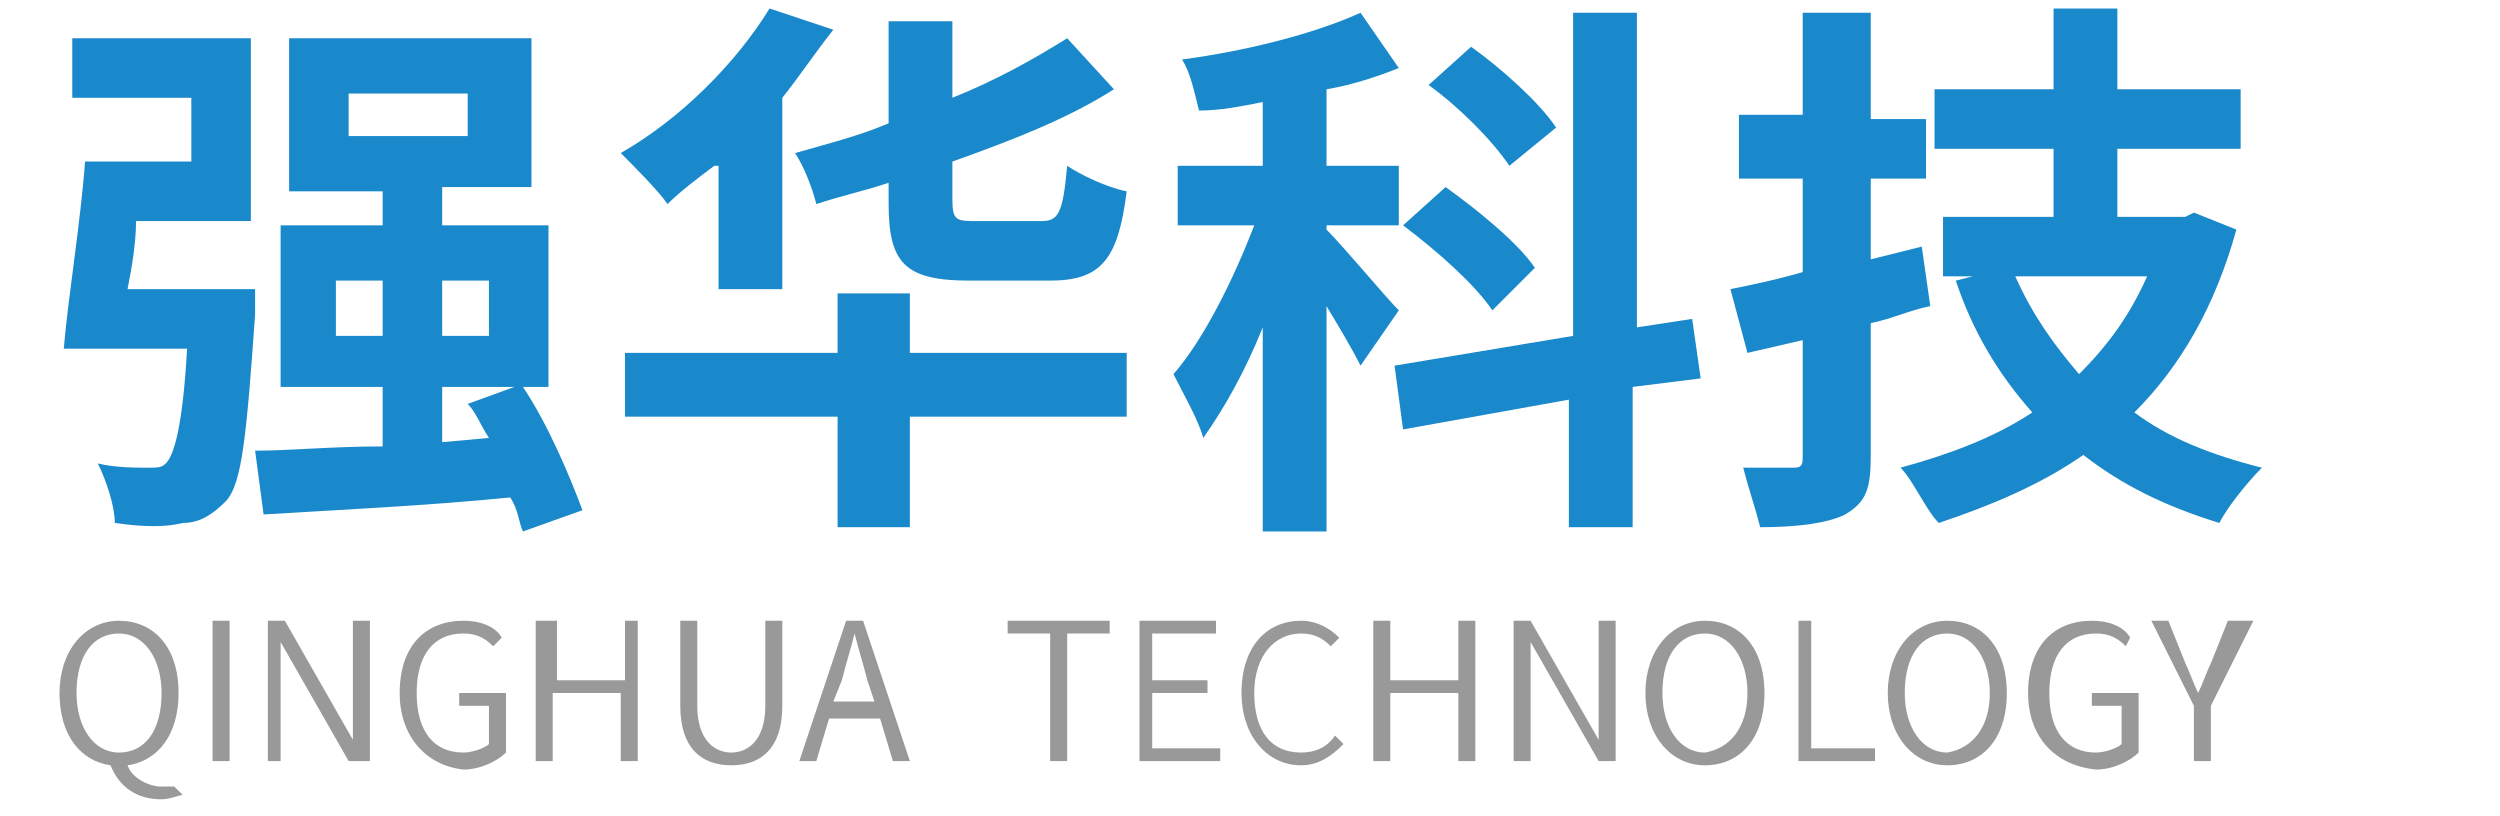 <?xml version="1.0" encoding="utf-8"?>
<!-- Generator: Adobe Illustrator 23.0.0, SVG Export Plug-In . SVG Version: 6.00 Build 0)  -->
<svg version="1.1" id="图层_1" xmlns="http://www.w3.org/2000/svg" xmlns:xlink="http://www.w3.org/1999/xlink" x="0px" y="0px"
	 viewBox="0 0 58.8 19.2" style="enable-background:new 0 0 58.8 19.2;" xml:space="preserve">
<style type="text/css">
	.st0{display:none;}
	.st1{display:inline;fill:#CCCCCC;}
	.st2{display:inline;fill:#1A89CB;}
	.st3{fill:#1A89CB;}
	.st4{fill:#999999;}
</style>
<g class="st0">
	<path class="st1" d="M3.3,18.4c-0.2,0.1-0.4,0.2-0.6,0.2c-0.6,0-1-0.4-1-0.9C1.1,17.5,0.6,17,0.6,16s0.7-1.6,1.5-1.6S3.5,15,3.5,16
		c0,0.9-0.5,1.5-1.2,1.6c0,0.4,0.2,0.7,0.6,0.7c0.1,0,0.2,0,0.3-0.1L3.3,18.4z M2.1,17.5c0.6,0,0.8-0.6,0.8-1.5
		c0-0.8-0.3-1.5-0.8-1.5c-0.6,0-0.8,0.7-0.8,1.5C1.2,16.9,1.5,17.5,2.1,17.5z"/>
	<path class="st1" d="M4.8,14.7c0,0.4,0,0.8,0,1.3v0.2c0,0.4,0,0.8,0,1.3h0.4v0.1H3.8v-0.1h0.4c0-0.4,0-0.8,0-1.3V16
		c0-0.4,0-0.8,0-1.3H3.8v-0.2h1.4v0.2H4.8z"/>
	<path class="st1" d="M8.5,17.4v0.1H7.1v-0.1h0.4l-0.3-0.8h-1L6,17.4l0.4,0.1v0.1h-1v-0.1l0.4-0.1l1-2.9h0.4l1,2.9H8.5z M7.2,16.4
		L6.8,15l-0.4,1.4H7.2z"/>
	<path class="st1" d="M11.8,14.6l-0.4,0.1v2.9h-0.3L9.3,15v2.4l0.5,0.1v0.1H8.7v-0.1l0.4-0.1v-2.6L9,14.7H8.7v-0.2h0.9l1.6,2.3v-2.1
		l-0.5-0.1v-0.2h1.1V14.6z"/>
	<path class="st1" d="M15,16.2h-0.3c0,0.3,0,0.6,0,0.9v0.2c-0.3,0.2-0.6,0.3-1,0.3c-1,0-1.6-0.6-1.6-1.6s0.7-1.6,1.6-1.6
		c0.4,0,0.7,0.1,0.9,0.2v0.7h-0.2l-0.2-0.7c-0.1-0.1-0.3-0.1-0.4-0.1c-0.6,0-1.1,0.5-1.1,1.5c0,0.9,0.4,1.5,1.1,1.5
		c0.1,0,0.3,0,0.4,0v-0.3c0-0.3,0-0.6,0-0.9h-0.5v-0.1H15L15,16.2z"/>
	<path class="st1" d="M18.1,14.7c0,0.4,0,0.8,0,1.3v0.2c0,0.4,0,0.8,0,1.3h0.4v0.1h-1.4v-0.1h0.4c0-0.4,0-0.8,0-1.3h-1.3
		c0,0.5,0,0.9,0,1.3h0.4v0.1h-1.4v-0.1h0.4c0-0.4,0-0.8,0-1.3V16c0-0.4,0-0.8,0-1.3h-0.4v-0.2h1.4v0.2h-0.4c0,0.4,0,0.8,0,1.3h1.3
		c0-0.4,0-0.8,0-1.3h-0.4v-0.2h1.4v0.2H18.1z"/>
	<path class="st1" d="M22,14.6l-0.4,0.1v1.6c0,0.9-0.4,1.4-1.1,1.4c-0.7,0-1.2-0.4-1.2-1.3v-0.5c0-0.4,0-0.8,0-1.2h-0.4v-0.2h1.4
		v0.2h-0.4c0,0.4,0,0.8,0,1.2v0.4c0,0.8,0.3,1,0.8,1s0.8-0.3,0.8-1.1v-1.6L21,14.5v-0.2h1V14.6z"/>
	<path class="st1" d="M24.8,17.4v0.1h-1.4v-0.1h0.4l-0.3-0.8h-1l-0.2,0.8l0.4,0.1v0.1h-1v-0.1l0.4-0.1l1-2.9h0.4l1,2.9H24.8z
		 M23.6,16.4L23.1,15l-0.4,1.4H23.6z"/>
	<path class="st1" d="M27.7,14.7c0,0.4,0,0.8,0,1.3v0.2c0,0.4,0,0.8,0,1.3h0.4v0.1h-1.5v-0.1H27c0-0.4,0-0.8,0-1.3V16
		c0-0.4,0-0.9,0-1.3h-0.7l-0.2,0.7H26v-0.9h2.7v0.9h-0.2l-0.2-0.7H27.7z"/>
	<path class="st1" d="M31.5,16.7v0.8H29v-0.1h0.4c0-0.4,0-0.8,0-1.3v-0.2c0-0.4,0-0.8,0-1.3H29v-0.2h2.3v0.8h-0.2L31,14.7h-1
		c0,0.4,0,0.8,0,1.3h0.6l0.1-0.5h0.2v1.1h-0.2l-0.1-0.4H30c0,0.5,0,0.9,0,1.3h1l0.2-0.7h0.3V16.7z"/>
	<path class="st1" d="M34.4,17.4c-0.3,0.2-0.6,0.2-0.9,0.2c-0.9,0-1.6-0.6-1.6-1.6s0.7-1.6,1.6-1.6c0.3,0,0.6,0.1,0.9,0.2v0.7h-0.2
		L34,14.6c-0.1-0.1-0.2-0.1-0.4-0.1c-0.6,0-1.1,0.5-1.1,1.5s0.5,1.5,1.1,1.5c0.1,0,0.3,0,0.4-0.1l0.2-0.7h0.2V17.4z"/>
	<path class="st1" d="M37.6,14.7c0,0.4,0,0.8,0,1.3v0.2c0,0.4,0,0.8,0,1.3H38v0.1h-1.4v-0.1H37c0-0.4,0-0.8,0-1.3h-1.3
		c0,0.5,0,0.9,0,1.3h0.4v0.1h-1.4v-0.1h0.4c0-0.4,0-0.8,0-1.3V16c0-0.4,0-0.8,0-1.3h-0.4v-0.2h1.4v0.2h-0.4c0,0.4,0,0.8,0,1.3H37
		c0-0.4,0-0.8,0-1.3h-0.4v-0.2H38v0.2H37.6z"/>
	<path class="st1" d="M41.5,14.6l-0.4,0.1v2.9h-0.3L38.9,15v2.4l0.5,0.1v0.1h-1.1v-0.1l0.4-0.1v-2.6l-0.1-0.1h-0.3v-0.2h0.9l1.6,2.3
		v-2.1l-0.5-0.1v-0.2h1.1v0.2H41.5z"/>
	<path class="st1" d="M44.6,16c0,1.1-0.7,1.6-1.4,1.6S41.7,17,41.7,16s0.7-1.6,1.5-1.6C43.9,14.4,44.6,15,44.6,16z M43.2,17.5
		c0.6,0,0.8-0.6,0.8-1.5c0-0.8-0.3-1.5-0.8-1.5c-0.6,0-0.8,0.7-0.8,1.5C42.4,16.9,42.6,17.5,43.2,17.5z"/>
	<path class="st1" d="M47.3,16.7v0.9H45v-0.1h0.4c0-0.4,0-0.8,0-1.2V16c0-0.4,0-0.8,0-1.3H45v-0.2h1.4v0.2H46c0,0.4,0,0.8,0,1.2v0.3
		c0,0.4,0,0.8,0,1.2h1l0.2-0.7C47.2,16.7,47.3,16.7,47.3,16.7z"/>
	<path class="st1" d="M50.5,16c0,1.1-0.7,1.6-1.4,1.6c-0.7,0-1.5-0.6-1.5-1.6s0.7-1.6,1.5-1.6C49.8,14.4,50.5,15,50.5,16z
		 M49.1,17.5c0.6,0,0.8-0.6,0.8-1.5c0-0.8-0.3-1.5-0.8-1.5c-0.6,0-0.8,0.7-0.8,1.5C48.3,16.9,48.5,17.5,49.1,17.5z"/>
	<path class="st1" d="M53.9,16.2h-0.3c0,0.3,0,0.6,0,0.9v0.2c-0.3,0.2-0.6,0.3-1,0.3c-1,0-1.6-0.6-1.6-1.6s0.7-1.6,1.6-1.6
		c0.4,0,0.7,0.1,0.9,0.2v0.7h-0.2l-0.2-0.7c-0.1-0.1-0.3-0.1-0.4-0.1c-0.6,0-1.1,0.5-1.1,1.5c0,0.9,0.4,1.5,1.1,1.5
		c0.1,0,0.3,0,0.4,0v-0.3c0-0.3,0-0.6,0-0.9h-0.5v-0.1H53.9L53.9,16.2z"/>
	<path class="st1" d="M55.6,16.3c0,0.5,0,0.8,0,1.1h0.5v0.1h-1.5v-0.1H55c0-0.3,0-0.6,0-1l-0.8-1.7h-0.3v-0.2h1.4v0.2h-0.4l0.7,1.4
		l0.7-1.4l-0.4-0.1v-0.2h1v0.2l-0.4,0.1L55.6,16.3z"/>
</g>
<g class="st0">
	<path class="st2" d="M3.3,4.9V3.3H0.9V2h4.3v4.3H3L2.8,7.8h2.4v2.8c0,0.2,0,0.4-0.1,0.6c-0.1,0.2-0.2,0.3-0.3,0.5
		c-0.1,0.1-0.3,0.2-0.5,0.3c-0.2,0.1-0.4,0.1-0.6,0.1H0.9l0.6-1.4h1.3c0.1,0,0.2,0,0.3-0.1c0.1-0.1,0.1-0.2,0.1-0.3V9.2H0.9l0.4-4.3
		H3.3z M12.9,10.1l0.3,2h-1.9l0-0.3l-5.8,0.3v-1.3l2.9-0.1V9.5H7.5H5.6V5.8h1h1h0.9V5.2H8H7h-1V2h1h1h2.9h0.8h1.1v1.9
		c0,0.4-0.1,0.7-0.4,1c-0.3,0.3-0.6,0.4-1,0.4h-1v0.6h0.9h0.8h1.1v2.3c0,0.2,0,0.4-0.1,0.5S12.9,9,12.8,9.1
		c-0.1,0.1-0.3,0.2-0.4,0.3S12,9.5,11.8,9.5h-1.4v1.1l0.7,0l-0.1-0.4H12.9z M8.4,8.3V7H7.5v1.2H8.4z M8,4h2.4c0.1,0,0.2,0,0.3-0.1
		s0.1-0.2,0.1-0.3V3.2H8V4z M10.4,7v1.2h0.5c0.1,0,0.2,0,0.3-0.1s0.1-0.2,0.1-0.3V7H10.4z"/>
	<path class="st2" d="M15.2,3.2L20,2v1.5l-1.3,0.3v3.6h-1.9V4.3l-1.6,0.4V3.2z M20.4,10.4h-5.2V9h5.2V7.7h1.9V9h5.1v1.4h-5.1v1.7
		h-1.9V10.4z M23.4,7.4c-0.2,0-0.4,0-0.6-0.1c-0.2-0.1-0.4-0.2-0.5-0.3C22.1,6.8,22,6.7,22,6.5c-0.1-0.2-0.1-0.4-0.1-0.6V5.3l-2,0.3
		V4l2-0.3V2h1.9v1.5l3.7-0.5v1.5L23.8,5v0.6c0,0.1,0,0.2,0.1,0.3S24.1,6,24.2,6h3.2v1.4H23.4z"/>
	<path class="st2" d="M32.7,3.4v1h1.7v1.2h-1.7V12h-1.5V5.6h-1.7V4.4h1.7v-1l-1.6,0.1V2.2l4.9-0.2v1.3L32.7,3.4z M29.5,12l0.3-6h1.1
		l-0.3,6H29.5z M34.2,6l0.3,6h-1.1l-0.3-6H34.2z M40.5,8.3h1.2v1.3h-1.2V12h-1.9V9.5h-3.8V8.3h3.8V2h1.9V8.3z M38.2,5.2h-1l1,2.4
		h-1.9l-1.2-3h1l-1-2.4H37L38.2,5.2z"/>
	<path class="st2" d="M47.3,4.2v1.2h1.9l-1.9,2.5v2.7c0,0.2,0,0.4-0.1,0.6c-0.1,0.2-0.2,0.3-0.3,0.5c-0.1,0.1-0.3,0.3-0.5,0.3
		c-0.2,0.1-0.4,0.1-0.6,0.1h-1.5l0.5-1.2h0.2c0.1,0,0.2,0,0.3-0.1s0.1-0.2,0.1-0.3V9.7h-1.8l1.8-2.3V4.2H44V2.8h1.5V1.9h1.8v0.9h1.6
		v1.4H47.3z M55.7,6.7c-0.1,0.4-0.3,0.9-0.7,1.4c-0.4,0.5-0.8,1-1.4,1.5c0.4,0.3,0.8,0.5,1.2,0.7c0.4,0.2,0.8,0.4,1.2,0.4v1.3
		c-0.6-0.1-1.2-0.2-1.8-0.5c-0.6-0.3-1.2-0.6-1.8-1c-0.6,0.4-1.1,0.8-1.8,1c-0.6,0.3-1.2,0.4-1.8,0.5v-1.3c0.4-0.1,0.8-0.2,1.2-0.4
		c0.4-0.2,0.8-0.5,1.2-0.7c-0.5-0.4-0.9-0.9-1.2-1.3s-0.6-0.9-0.7-1.3H51c0.1,0.2,0.3,0.5,0.6,0.7c0.3,0.3,0.6,0.6,0.9,0.9
		c0.5-0.4,0.9-0.8,1.2-1.2s0.5-0.6,0.5-0.8h-5V5.4h2.3V4.3h-2.3V3.1h2.3V2h1.7v1.1h2.5v1.3h-2.5v1.1h2.5V6.7z"/>
</g>
<g>
	<path class="st3" d="M6,6.8c0,0,0,0.4,0,0.6c-0.2,2.8-0.3,4-0.7,4.4c-0.3,0.3-0.6,0.5-1,0.5c-0.4,0.1-0.9,0.1-1.6,0
		c0-0.4-0.2-1-0.4-1.4C2.7,11,3.2,11,3.5,11c0.2,0,0.3,0,0.4-0.1c0.2-0.2,0.4-0.9,0.5-2.7H2.3v0H1.5C1.6,7,1.9,5.2,2,3.8h2.5V2.3
		H1.7V0.9h4.2v4.3H3.2C3.2,5.7,3.1,6.3,3,6.8H6z M12.3,12.5c-0.1-0.2-0.1-0.5-0.3-0.8C10,11.9,7.8,12,6.2,12.1L6,10.6
		c0.8,0,1.8-0.1,3-0.1V9.1H6.6V5.3H9V4.5H6.8V0.9h5.7v3.5h-2.1v0.9h2.5v3.8h-0.6c0.6,0.9,1.1,2.1,1.4,2.9L12.3,12.5z M9,7.9V6.6H7.9
		v1.3H9z M8.2,3.2h2.8v-1H8.2V3.2z M10.4,6.6v1.3h1.1V6.6H10.4z M11.5,10.3C11.3,10,11.2,9.7,11,9.5l1.1-0.4h-1.7v1.3L11.5,10.3z"/>
	<path class="st3" d="M16.8,3.9c-0.4,0.3-0.8,0.6-1.1,0.9c-0.2-0.3-0.8-0.9-1.1-1.2c1.4-0.8,2.7-2.1,3.5-3.4l1.5,0.5
		c-0.4,0.5-0.8,1.1-1.2,1.6v4.5h-1.5V3.9z M26.5,9.8h-5.1v2.6h-1.7V9.8h-5V8.3h5V6.9h1.7v1.4h5.1V9.8z M20.9,4.3
		c-0.6,0.2-1.1,0.3-1.7,0.5c-0.1-0.4-0.3-0.9-0.5-1.2c0.7-0.2,1.5-0.4,2.2-0.7V0.5h1.5v1.8c1-0.4,1.9-0.9,2.7-1.4l1.1,1.2
		c-1.1,0.7-2.4,1.2-3.8,1.7v0.9c0,0.5,0.1,0.5,0.6,0.5h1.5c0.4,0,0.5-0.2,0.6-1.3c0.3,0.2,0.9,0.5,1.4,0.6c-0.2,1.6-0.6,2.1-1.8,2.1
		h-1.9c-1.5,0-1.9-0.4-1.9-1.8V4.3z"/>
	<path class="st3" d="M32,8.6c-0.2-0.4-0.5-0.9-0.8-1.4v5.3h-1.5V7.7c-0.4,1-0.9,1.9-1.4,2.6c-0.1-0.4-0.5-1.1-0.7-1.5
		C28.3,8,29,6.6,29.5,5.3h-1.8V3.9h2V2.4c-0.5,0.1-1,0.2-1.5,0.2c-0.1-0.4-0.2-0.9-0.4-1.2c1.5-0.2,3.1-0.6,4.2-1.1l0.9,1.3
		c-0.5,0.2-1.1,0.4-1.7,0.5v1.8h1.7v1.4h-1.7v0.1c0.4,0.4,1.4,1.6,1.7,1.9L32,8.6z M38.4,9.1v3.3h-1.5v-3l-3.9,0.7l-0.2-1.5l4.2-0.7
		V0.3h1.5v7.4l1.3-0.2l0.2,1.4L38.4,9.1z M35.1,7.3c-0.4-0.6-1.3-1.4-2.1-2l1-0.9c0.7,0.5,1.7,1.3,2.1,1.9L35.1,7.3z M35.5,3.9
		c-0.4-0.6-1.2-1.4-1.9-1.9l1-0.9c0.7,0.5,1.6,1.3,2,1.9L35.5,3.9z"/>
	<path class="st3" d="M45.4,7.2c-0.5,0.1-0.9,0.3-1.4,0.4v3.1c0,0.8-0.1,1.1-0.6,1.4c-0.4,0.2-1.1,0.3-2,0.3c-0.1-0.4-0.3-1-0.4-1.4
		c0.5,0,1,0,1.2,0c0.2,0,0.2-0.1,0.2-0.3V8l-1.3,0.3l-0.4-1.5c0.5-0.1,1-0.2,1.7-0.4V4.2h-1.5V2.7h1.5V0.3H44v2.5h1.3v1.4H44v1.9
		l1.2-0.3L45.4,7.2z M52.6,5.4c-0.5,1.8-1.3,3.2-2.4,4.3c0.8,0.6,1.8,1,3,1.3c-0.3,0.3-0.8,0.9-1,1.3c-1.3-0.4-2.3-0.9-3.2-1.6
		c-1,0.7-2.2,1.2-3.4,1.6C45.3,12,45,11.3,44.7,11c1.1-0.3,2.2-0.7,3.1-1.3c-0.8-0.9-1.4-1.9-1.8-3.1l0.4-0.1h-0.7V5.1h2.6V3.5h-2.8
		V2.1h2.8V0.2h1.5v1.9h2.9v1.4h-2.9v1.6h1.6L51.6,5L52.6,5.4z M47.4,6.5c0.4,0.9,0.9,1.6,1.5,2.3c0.7-0.7,1.2-1.4,1.6-2.3H47.4z"/>
</g>
<g>
	<path class="st4" d="M4.3,18.7c-0.1,0-0.3,0.1-0.5,0.1c-0.6,0-1-0.3-1.2-0.8c-0.7-0.1-1.2-0.7-1.2-1.7c0-1,0.6-1.7,1.4-1.7
		c0.8,0,1.4,0.6,1.4,1.7c0,1-0.5,1.6-1.2,1.7c0.1,0.3,0.5,0.5,0.8,0.5c0.1,0,0.3,0,0.3,0L4.3,18.7z M2.8,17.7c0.6,0,1-0.5,1-1.4
		c0-0.8-0.4-1.4-1-1.4c-0.6,0-1,0.5-1,1.4C1.8,17.1,2.2,17.7,2.8,17.7z"/>
	<path class="st4" d="M5,14.6h0.4v3.3H5V14.6z"/>
	<path class="st4" d="M6.3,14.6h0.4l1.2,2.1l0.4,0.7h0c0-0.3,0-0.7,0-1v-1.8h0.4v3.3H8.2L7,15.8l-0.4-0.7h0c0,0.3,0,0.7,0,1v1.8H6.3
		V14.6z"/>
	<path class="st4" d="M9.4,16.3c0-1.1,0.6-1.7,1.5-1.7c0.5,0,0.8,0.2,0.9,0.4l-0.2,0.2c-0.2-0.2-0.4-0.3-0.7-0.3
		c-0.7,0-1.1,0.5-1.1,1.4c0,0.9,0.4,1.4,1.1,1.4c0.2,0,0.5-0.1,0.6-0.2v-0.9h-0.7v-0.3h1.1v1.4c-0.2,0.2-0.6,0.4-1,0.4
		C10,18,9.4,17.3,9.4,16.3z"/>
	<path class="st4" d="M12.7,14.6h0.4V16h1.6v-1.4H15v3.3h-0.4v-1.6h-1.6v1.6h-0.4V14.6z"/>
	<path class="st4" d="M16,16.6v-2h0.4v2c0,0.8,0.4,1.1,0.8,1.1c0.4,0,0.8-0.3,0.8-1.1v-2h0.4v2c0,1-0.5,1.4-1.2,1.4
		C16.5,18,16,17.6,16,16.6z"/>
	<path class="st4" d="M20.7,16.9h-1.2l-0.3,1h-0.4l1.1-3.3h0.4l1.1,3.3H21L20.7,16.9z M20.6,16.6L20.4,16c-0.1-0.4-0.2-0.7-0.3-1.1
		h0c-0.1,0.4-0.2,0.7-0.3,1.1l-0.2,0.5H20.6z"/>
	<path class="st4" d="M24.7,14.9h-1v-0.3h2.4v0.3h-1v3h-0.4V14.9z"/>
	<path class="st4" d="M26.7,14.6h1.9v0.3h-1.5V16h1.3v0.3h-1.3v1.3h1.6v0.3h-1.9V14.6z"/>
	<path class="st4" d="M29.2,16.3c0-1.1,0.6-1.7,1.4-1.7c0.4,0,0.7,0.2,0.9,0.4l-0.2,0.2c-0.2-0.2-0.4-0.3-0.7-0.3
		c-0.6,0-1.1,0.5-1.1,1.4c0,0.9,0.4,1.4,1.1,1.4c0.3,0,0.6-0.1,0.8-0.4l0.2,0.2c-0.3,0.3-0.6,0.5-1,0.5C29.8,18,29.2,17.3,29.2,16.3
		z"/>
	<path class="st4" d="M32.3,14.6h0.4V16h1.6v-1.4h0.4v3.3h-0.4v-1.6h-1.6v1.6h-0.4V14.6z"/>
	<path class="st4" d="M35.6,14.6H36l1.2,2.1l0.4,0.7h0c0-0.3,0-0.7,0-1v-1.8h0.4v3.3h-0.4l-1.2-2.1l-0.4-0.7h0c0,0.3,0,0.7,0,1v1.8
		h-0.4V14.6z"/>
	<path class="st4" d="M38.7,16.3c0-1,0.6-1.7,1.4-1.7c0.8,0,1.4,0.6,1.4,1.7c0,1.1-0.6,1.7-1.4,1.7C39.3,18,38.7,17.3,38.7,16.3z
		 M41.1,16.3c0-0.8-0.4-1.4-1-1.4c-0.6,0-1,0.5-1,1.4c0,0.8,0.4,1.4,1,1.4C40.7,17.6,41.1,17.1,41.1,16.3z"/>
	<path class="st4" d="M42.2,14.6h0.4v3h1.5v0.3h-1.8V14.6z"/>
	<path class="st4" d="M44.4,16.3c0-1,0.6-1.7,1.4-1.7c0.8,0,1.4,0.6,1.4,1.7c0,1.1-0.6,1.7-1.4,1.7C45,18,44.4,17.3,44.4,16.3z
		 M46.8,16.3c0-0.8-0.4-1.4-1-1.4c-0.6,0-1,0.5-1,1.4c0,0.8,0.4,1.4,1,1.4C46.4,17.6,46.8,17.1,46.8,16.3z"/>
	<path class="st4" d="M47.7,16.3c0-1.1,0.6-1.7,1.5-1.7c0.5,0,0.8,0.2,0.9,0.4L50,15.2c-0.2-0.2-0.4-0.3-0.7-0.3
		c-0.7,0-1.1,0.5-1.1,1.4c0,0.9,0.4,1.4,1.1,1.4c0.2,0,0.5-0.1,0.6-0.2v-0.9h-0.7v-0.3h1.1v1.4c-0.2,0.2-0.6,0.4-1,0.4
		C48.3,18,47.7,17.3,47.7,16.3z"/>
	<path class="st4" d="M51.6,16.6l-1-2H51l0.4,1c0.1,0.2,0.2,0.5,0.3,0.7h0c0.1-0.2,0.2-0.5,0.3-0.7l0.4-1H53l-1,2v1.3h-0.4V16.6z"/>
</g>
</svg>
